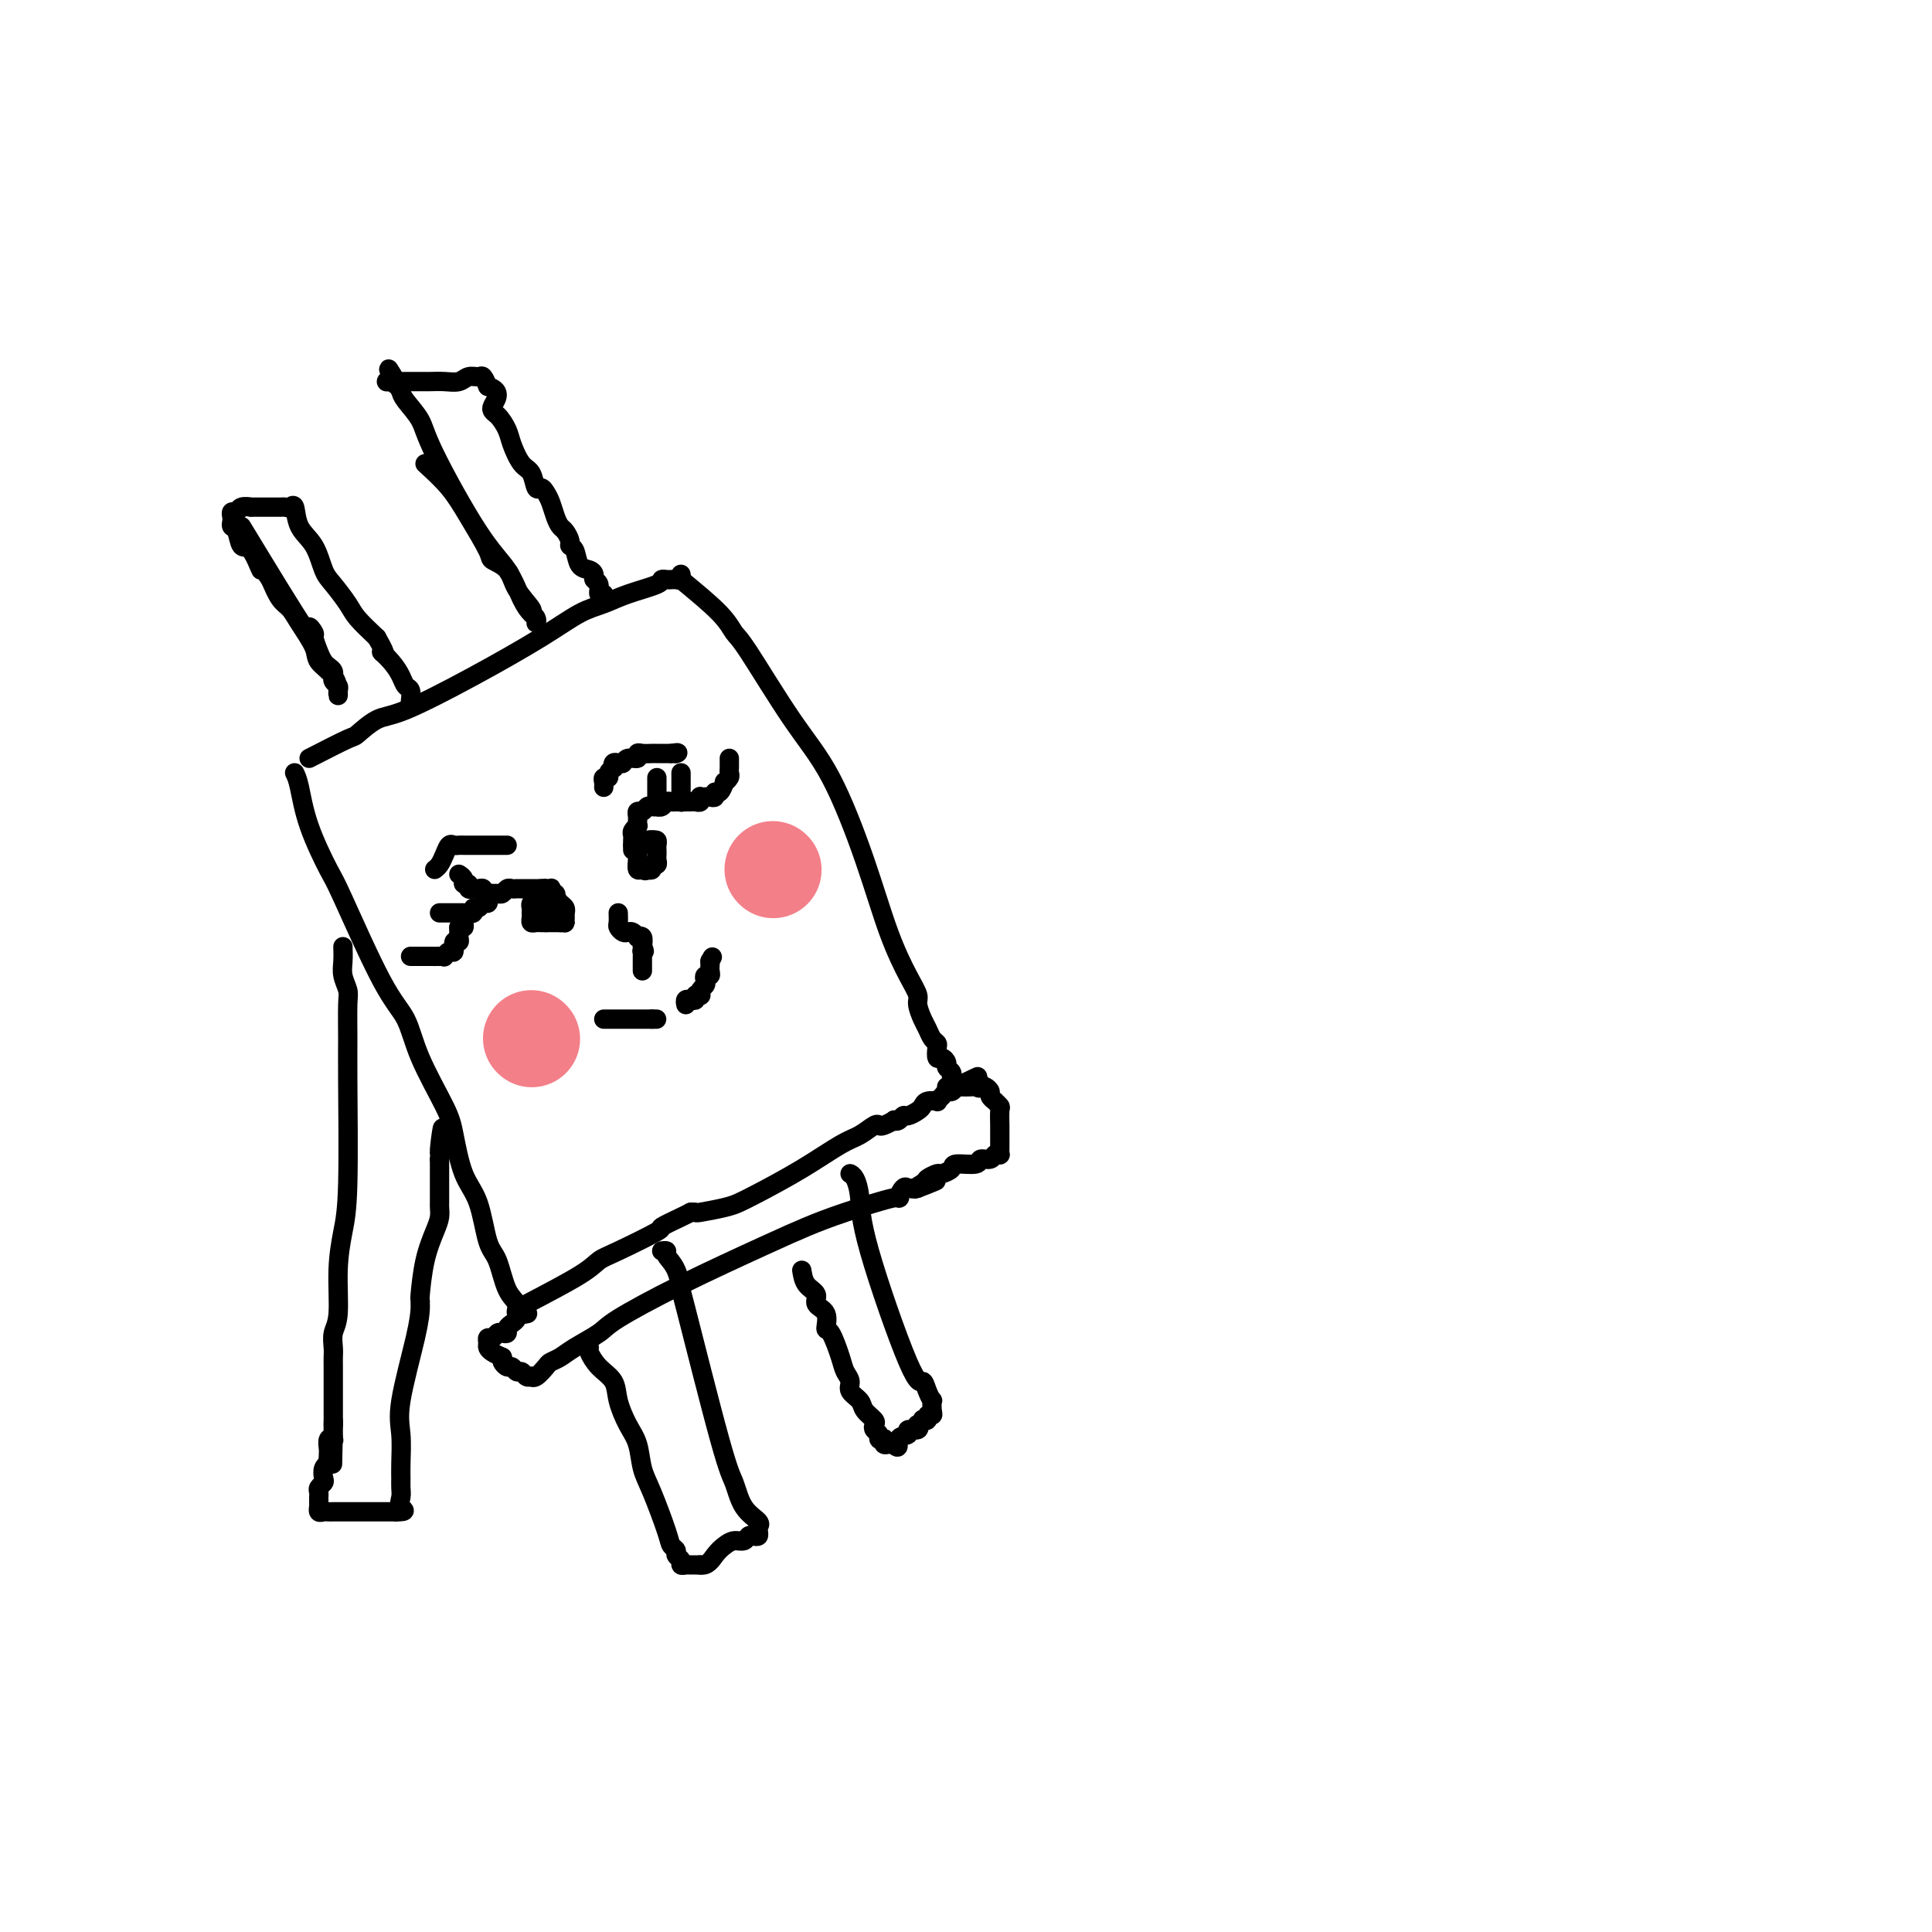 <svg viewBox='0 0 400 400' version='1.1' xmlns='http://www.w3.org/2000/svg' xmlns:xlink='http://www.w3.org/1999/xlink'><g fill='none' stroke='#000000' stroke-width='4' stroke-linecap='round' stroke-linejoin='round'><path d='M64,157c3.251,-1.663 6.501,-3.327 8,-4c1.499,-0.673 1.245,-0.356 2,-1c0.755,-0.644 2.518,-2.249 4,-3c1.482,-0.751 2.682,-0.648 6,-2c3.318,-1.352 8.755,-4.158 14,-7c5.245,-2.842 10.299,-5.721 14,-8c3.701,-2.279 6.049,-3.959 8,-5c1.951,-1.041 3.507,-1.442 5,-2c1.493,-0.558 2.925,-1.274 5,-2c2.075,-0.726 4.793,-1.463 6,-2c1.207,-0.537 0.901,-0.875 1,-1c0.099,-0.125 0.601,-0.037 1,0c0.399,0.037 0.695,0.024 1,0c0.305,-0.024 0.618,-0.059 1,0c0.382,0.059 0.834,0.212 1,0c0.166,-0.212 0.045,-0.788 0,-1c-0.045,-0.212 -0.013,-0.061 0,0c0.013,0.061 0.006,0.030 0,0'/><path d='M61,160c0.308,0.620 0.616,1.239 1,3c0.384,1.761 0.845,4.663 2,8c1.155,3.337 3.006,7.108 4,9c0.994,1.892 1.131,1.906 3,6c1.869,4.094 5.470,12.268 8,17c2.530,4.732 3.989,6.022 5,8c1.011,1.978 1.573,4.643 3,8c1.427,3.357 3.719,7.407 5,10c1.281,2.593 1.551,3.730 2,6c0.449,2.270 1.078,5.672 2,8c0.922,2.328 2.136,3.582 3,6c0.864,2.418 1.378,6.000 2,8c0.622,2.000 1.351,2.417 2,4c0.649,1.583 1.218,4.333 2,6c0.782,1.667 1.779,2.250 2,3c0.221,0.750 -0.332,1.665 0,2c0.332,0.335 1.551,0.090 2,0c0.449,-0.090 0.128,-0.026 0,0c-0.128,0.026 -0.064,0.013 0,0'/><path d='M141,120c3.073,2.531 6.147,5.063 8,7c1.853,1.937 2.487,3.281 3,4c0.513,0.719 0.906,0.815 3,4c2.094,3.185 5.891,9.461 9,14c3.109,4.539 5.531,7.342 8,12c2.469,4.658 4.987,11.172 7,17c2.013,5.828 3.523,10.969 5,15c1.477,4.031 2.921,6.953 4,9c1.079,2.047 1.795,3.221 2,4c0.205,0.779 -0.099,1.165 0,2c0.099,0.835 0.601,2.120 1,3c0.399,0.880 0.695,1.354 1,2c0.305,0.646 0.620,1.465 1,2c0.380,0.535 0.824,0.787 1,1c0.176,0.213 0.085,0.386 0,1c-0.085,0.614 -0.163,1.670 0,2c0.163,0.330 0.565,-0.066 1,0c0.435,0.066 0.901,0.592 1,1c0.099,0.408 -0.169,0.697 0,1c0.169,0.303 0.776,0.620 1,1c0.224,0.380 0.064,0.823 0,1c-0.064,0.177 -0.032,0.089 0,0'/><path d='M109,270c4.253,-2.225 8.505,-4.451 11,-6c2.495,-1.549 3.232,-2.422 4,-3c0.768,-0.578 1.569,-0.863 4,-2c2.431,-1.137 6.494,-3.128 8,-4c1.506,-0.872 0.455,-0.625 1,-1c0.545,-0.375 2.685,-1.370 4,-2c1.315,-0.630 1.804,-0.894 2,-1c0.196,-0.106 0.098,-0.053 0,0'/><path d='M143,251c0.441,-0.024 0.883,-0.049 1,0c0.117,0.049 -0.089,0.171 1,0c1.089,-0.171 3.474,-0.634 5,-1c1.526,-0.366 2.193,-0.636 3,-1c0.807,-0.364 1.754,-0.823 4,-2c2.246,-1.177 5.792,-3.072 9,-5c3.208,-1.928 6.077,-3.889 8,-5c1.923,-1.111 2.901,-1.373 4,-2c1.099,-0.627 2.318,-1.618 3,-2c0.682,-0.382 0.827,-0.154 1,0c0.173,0.154 0.375,0.233 1,0c0.625,-0.233 1.672,-0.780 2,-1c0.328,-0.220 -0.063,-0.115 0,0c0.063,0.115 0.581,0.238 1,0c0.419,-0.238 0.741,-0.838 1,-1c0.259,-0.162 0.455,0.114 1,0c0.545,-0.114 1.437,-0.618 2,-1c0.563,-0.382 0.795,-0.641 1,-1c0.205,-0.359 0.384,-0.818 1,-1c0.616,-0.182 1.671,-0.086 2,0c0.329,0.086 -0.066,0.164 0,0c0.066,-0.164 0.595,-0.570 1,-1c0.405,-0.430 0.686,-0.885 1,-1c0.314,-0.115 0.661,0.110 1,0c0.339,-0.110 0.669,-0.555 1,-1'/><path d='M198,225c8.556,-4.044 2.444,-1.156 0,0c-2.444,1.156 -1.222,0.578 0,0'/><path d='M50,109c5.413,8.903 10.827,17.807 13,21c2.173,3.193 1.107,0.677 1,0c-0.107,-0.677 0.745,0.487 1,1c0.255,0.513 -0.085,0.375 0,1c0.085,0.625 0.597,2.014 1,3c0.403,0.986 0.697,1.570 1,2c0.303,0.430 0.616,0.707 1,1c0.384,0.293 0.839,0.603 1,1c0.161,0.397 0.029,0.879 0,1c-0.029,0.121 0.045,-0.121 0,0c-0.045,0.121 -0.208,0.605 0,1c0.208,0.395 0.787,0.699 1,1c0.213,0.301 0.060,0.597 0,1c-0.060,0.403 -0.028,0.914 0,1c0.028,0.086 0.050,-0.252 0,-1c-0.050,-0.748 -0.173,-1.905 -1,-3c-0.827,-1.095 -2.357,-2.126 -3,-3c-0.643,-0.874 -0.399,-1.591 -1,-3c-0.601,-1.409 -2.048,-3.512 -3,-5c-0.952,-1.488 -1.410,-2.362 -2,-3c-0.590,-0.638 -1.311,-1.039 -2,-2c-0.689,-0.961 -1.344,-2.480 -2,-4'/><path d='M56,120c-2.527,-3.927 -1.844,-1.745 -2,-2c-0.156,-0.255 -1.152,-2.947 -2,-4c-0.848,-1.053 -1.547,-0.467 -2,-1c-0.453,-0.533 -0.658,-2.185 -1,-3c-0.342,-0.815 -0.820,-0.792 -1,-1c-0.180,-0.208 -0.061,-0.648 0,-1c0.061,-0.352 0.063,-0.616 0,-1c-0.063,-0.384 -0.190,-0.887 0,-1c0.190,-0.113 0.699,0.166 1,0c0.301,-0.166 0.395,-0.777 1,-1c0.605,-0.223 1.722,-0.060 2,0c0.278,0.060 -0.281,0.016 0,0c0.281,-0.016 1.403,-0.004 2,0c0.597,0.004 0.671,0.001 1,0c0.329,-0.001 0.914,0.001 1,0c0.086,-0.001 -0.327,-0.003 0,0c0.327,0.003 1.395,0.013 2,0c0.605,-0.013 0.746,-0.049 1,0c0.254,0.049 0.621,0.184 1,0c0.379,-0.184 0.772,-0.686 1,0c0.228,0.686 0.292,2.561 1,4c0.708,1.439 2.061,2.443 3,4c0.939,1.557 1.464,3.669 2,5c0.536,1.331 1.082,1.883 2,3c0.918,1.117 2.209,2.801 3,4c0.791,1.199 1.083,1.914 2,3c0.917,1.086 2.458,2.543 4,4'/><path d='M78,132c2.764,4.776 1.175,3.215 1,3c-0.175,-0.215 1.063,0.917 2,2c0.937,1.083 1.571,2.119 2,3c0.429,0.881 0.651,1.609 1,2c0.349,0.391 0.826,0.445 1,1c0.174,0.555 0.047,1.611 0,2c-0.047,0.389 -0.013,0.111 0,0c0.013,-0.111 0.007,-0.056 0,0'/><path d='M88,96c1.779,1.633 3.559,3.265 5,5c1.441,1.735 2.545,3.572 4,6c1.455,2.428 3.263,5.446 4,7c0.737,1.554 0.403,1.645 1,2c0.597,0.355 2.125,0.973 3,2c0.875,1.027 1.096,2.462 2,4c0.904,1.538 2.492,3.179 3,4c0.508,0.821 -0.062,0.820 0,1c0.062,0.180 0.757,0.539 1,1c0.243,0.461 0.033,1.023 0,1c-0.033,-0.023 0.110,-0.631 0,-1c-0.110,-0.369 -0.474,-0.499 -1,-1c-0.526,-0.501 -1.214,-1.371 -2,-3c-0.786,-1.629 -1.671,-4.015 -3,-6c-1.329,-1.985 -3.102,-3.568 -6,-8c-2.898,-4.432 -6.921,-11.714 -9,-16c-2.079,-4.286 -2.214,-5.577 -3,-7c-0.786,-1.423 -2.225,-2.978 -3,-4c-0.775,-1.022 -0.888,-1.511 -1,-2'/><path d='M83,81c-4.516,-7.879 -1.804,-3.575 -1,-2c0.804,1.575 -0.298,0.422 -1,0c-0.702,-0.422 -1.005,-0.113 -1,0c0.005,0.113 0.316,0.030 1,0c0.684,-0.030 1.741,-0.008 2,0c0.259,0.008 -0.279,0.002 0,0c0.279,-0.002 1.376,-0.001 2,0c0.624,0.001 0.776,0.001 1,0c0.224,-0.001 0.521,-0.004 1,0c0.479,0.004 1.140,0.016 2,0c0.860,-0.016 1.918,-0.058 3,0c1.082,0.058 2.188,0.217 3,0c0.812,-0.217 1.331,-0.811 2,-1c0.669,-0.189 1.488,0.026 2,0c0.512,-0.026 0.718,-0.293 1,0c0.282,0.293 0.641,1.147 1,2'/><path d='M101,80c3.290,0.979 1.514,2.928 1,4c-0.514,1.072 0.233,1.269 1,2c0.767,0.731 1.553,1.997 2,3c0.447,1.003 0.553,1.742 1,3c0.447,1.258 1.233,3.033 2,4c0.767,0.967 1.515,1.126 2,2c0.485,0.874 0.707,2.464 1,3c0.293,0.536 0.656,0.017 1,0c0.344,-0.017 0.669,0.467 1,1c0.331,0.533 0.667,1.116 1,2c0.333,0.884 0.663,2.069 1,3c0.337,0.931 0.682,1.610 1,2c0.318,0.390 0.609,0.493 1,1c0.391,0.507 0.882,1.417 1,2c0.118,0.583 -0.136,0.839 0,1c0.136,0.161 0.662,0.229 1,1c0.338,0.771 0.487,2.247 1,3c0.513,0.753 1.390,0.784 2,1c0.610,0.216 0.952,0.617 1,1c0.048,0.383 -0.197,0.747 0,1c0.197,0.253 0.837,0.394 1,1c0.163,0.606 -0.152,1.678 0,2c0.152,0.322 0.772,-0.106 1,0c0.228,0.106 0.065,0.744 0,1c-0.065,0.256 -0.033,0.128 0,0'/><path d='M71,196c0.030,1.008 0.061,2.016 0,3c-0.061,0.984 -0.213,1.946 0,3c0.213,1.054 0.790,2.202 1,3c0.210,0.798 0.054,1.246 0,3c-0.054,1.754 -0.004,4.814 0,7c0.004,2.186 -0.036,3.499 0,9c0.036,5.501 0.150,15.192 0,21c-0.150,5.808 -0.562,7.734 -1,10c-0.438,2.266 -0.902,4.872 -1,8c-0.098,3.128 0.170,6.778 0,9c-0.170,2.222 -0.778,3.015 -1,4c-0.222,0.985 -0.060,2.162 0,3c0.060,0.838 0.016,1.337 0,2c-0.016,0.663 -0.004,1.490 0,2c0.004,0.510 0.001,0.704 0,1c-0.001,0.296 -0.000,0.696 0,1c0.000,0.304 0.000,0.514 0,1c-0.000,0.486 -0.000,1.248 0,2c0.000,0.752 0.000,1.493 0,2c-0.000,0.507 -0.000,0.779 0,1c0.000,0.221 0.000,0.389 0,1c-0.000,0.611 -0.000,1.664 0,2c0.000,0.336 0.000,-0.047 0,0c-0.000,0.047 -0.000,0.523 0,1'/><path d='M69,295c-0.305,15.500 -0.068,4.748 0,1c0.068,-3.748 -0.034,-0.494 0,1c0.034,1.494 0.205,1.226 0,1c-0.205,-0.226 -0.787,-0.411 -1,0c-0.213,0.411 -0.057,1.418 0,2c0.057,0.582 0.016,0.738 0,1c-0.016,0.262 -0.008,0.631 0,1'/><path d='M68,302c-0.095,1.278 0.167,0.972 0,1c-0.167,0.028 -0.763,0.389 -1,1c-0.237,0.611 -0.116,1.473 0,2c0.116,0.527 0.227,0.718 0,1c-0.227,0.282 -0.793,0.654 -1,1c-0.207,0.346 -0.055,0.666 0,1c0.055,0.334 0.014,0.682 0,1c-0.014,0.318 -0.001,0.607 0,1c0.001,0.393 -0.011,0.890 0,1c0.011,0.110 0.044,-0.167 0,0c-0.044,0.167 -0.166,0.777 0,1c0.166,0.223 0.621,0.060 1,0c0.379,-0.060 0.684,-0.016 1,0c0.316,0.016 0.645,0.004 1,0c0.355,-0.004 0.738,-0.001 1,0c0.262,0.001 0.404,0.000 1,0c0.596,-0.000 1.645,-0.000 2,0c0.355,0.000 0.018,0.000 1,0c0.982,-0.000 3.285,-0.000 4,0c0.715,0.000 -0.159,0.000 0,0c0.159,-0.000 1.350,-0.000 2,0c0.650,0.000 0.757,0.000 1,0c0.243,-0.000 0.621,-0.000 1,0'/><path d='M82,313c2.702,0.024 1.456,-0.417 1,-1c-0.456,-0.583 -0.121,-1.310 0,-2c0.121,-0.690 0.030,-1.345 0,-2c-0.030,-0.655 0.002,-1.311 0,-2c-0.002,-0.689 -0.039,-1.411 0,-3c0.039,-1.589 0.154,-4.047 0,-6c-0.154,-1.953 -0.577,-3.403 0,-7c0.577,-3.597 2.154,-9.340 3,-13c0.846,-3.660 0.961,-5.236 1,-6c0.039,-0.764 0.003,-0.715 0,-1c-0.003,-0.285 0.027,-0.905 0,-1c-0.027,-0.095 -0.112,0.336 0,-1c0.112,-1.336 0.422,-4.438 1,-7c0.578,-2.562 1.423,-4.584 2,-6c0.577,-1.416 0.887,-2.224 1,-3c0.113,-0.776 0.030,-1.518 0,-2c-0.030,-0.482 -0.008,-0.703 0,-1c0.008,-0.297 0.002,-0.670 0,-1c-0.002,-0.330 -0.001,-0.616 0,-1c0.001,-0.384 0.000,-0.866 0,-1c-0.000,-0.134 -0.000,0.080 0,0c0.000,-0.080 0.000,-0.454 0,-1c-0.000,-0.546 -0.000,-1.262 0,-2c0.000,-0.738 0.000,-1.496 0,-2c-0.000,-0.504 -0.000,-0.752 0,-1'/><path d='M91,240c1.332,-11.686 0.161,-4.400 0,-2c-0.161,2.400 0.687,-0.085 1,-1c0.313,-0.915 0.089,-0.262 0,0c-0.089,0.262 -0.045,0.131 0,0'/><path d='M107,272c-0.022,-0.089 -0.044,-0.178 0,0c0.044,0.178 0.152,0.622 0,1c-0.152,0.378 -0.566,0.689 -1,1c-0.434,0.311 -0.890,0.623 -1,1c-0.110,0.377 0.124,0.818 0,1c-0.124,0.182 -0.608,0.104 -1,0c-0.392,-0.104 -0.694,-0.235 -1,0c-0.306,0.235 -0.616,0.837 -1,1c-0.384,0.163 -0.843,-0.111 -1,0c-0.157,0.111 -0.011,0.607 0,1c0.011,0.393 -0.112,0.683 0,1c0.112,0.317 0.461,0.662 1,1c0.539,0.338 1.270,0.669 2,1'/><path d='M104,281c0.262,0.780 -0.085,0.730 0,1c0.085,0.270 0.600,0.861 1,1c0.400,0.139 0.686,-0.173 1,0c0.314,0.173 0.658,0.830 1,1c0.342,0.170 0.682,-0.149 1,0c0.318,0.149 0.614,0.765 1,1c0.386,0.235 0.862,0.088 1,0c0.138,-0.088 -0.062,-0.117 0,0c0.062,0.117 0.388,0.380 1,0c0.612,-0.380 1.512,-1.404 2,-2c0.488,-0.596 0.564,-0.765 1,-1c0.436,-0.235 1.233,-0.537 2,-1c0.767,-0.463 1.505,-1.085 3,-2c1.495,-0.915 3.749,-2.121 5,-3c1.251,-0.879 1.501,-1.431 4,-3c2.499,-1.569 7.249,-4.155 13,-7c5.751,-2.845 12.503,-5.947 17,-8c4.497,-2.053 6.739,-3.055 9,-4c2.261,-0.945 4.542,-1.833 8,-3c3.458,-1.167 8.092,-2.614 10,-3c1.908,-0.386 1.089,0.289 1,0c-0.089,-0.289 0.554,-1.541 1,-2c0.446,-0.459 0.697,-0.123 1,0c0.303,0.123 0.658,0.035 1,0c0.342,-0.035 0.671,-0.018 1,0'/><path d='M190,246c7.528,-3.045 1.847,-0.658 0,0c-1.847,0.658 0.140,-0.415 1,-1c0.860,-0.585 0.595,-0.683 1,-1c0.405,-0.317 1.482,-0.854 2,-1c0.518,-0.146 0.477,0.101 1,0c0.523,-0.101 1.611,-0.548 2,-1c0.389,-0.452 0.079,-0.910 1,-1c0.921,-0.090 3.074,0.186 4,0c0.926,-0.186 0.626,-0.834 1,-1c0.374,-0.166 1.421,0.149 2,0c0.579,-0.149 0.691,-0.762 1,-1c0.309,-0.238 0.815,-0.102 1,0c0.185,0.102 0.050,0.169 0,0c-0.050,-0.169 -0.013,-0.573 0,-1c0.013,-0.427 0.004,-0.875 0,-1c-0.004,-0.125 -0.001,0.075 0,0c0.001,-0.075 -0.000,-0.423 0,-1c0.000,-0.577 0.001,-1.383 0,-2c-0.001,-0.617 -0.004,-1.045 0,-1c0.004,0.045 0.016,0.563 0,0c-0.016,-0.563 -0.061,-2.206 0,-3c0.061,-0.794 0.227,-0.737 0,-1c-0.227,-0.263 -0.848,-0.845 -1,-1c-0.152,-0.155 0.167,0.116 0,0c-0.167,-0.116 -0.818,-0.619 -1,-1c-0.182,-0.381 0.105,-0.641 0,-1c-0.105,-0.359 -0.601,-0.817 -1,-1c-0.399,-0.183 -0.699,-0.092 -1,0'/><path d='M203,225c-0.567,-2.011 0.016,-0.539 0,0c-0.016,0.539 -0.630,0.144 -1,0c-0.370,-0.144 -0.494,-0.039 -1,0c-0.506,0.039 -1.393,0.010 -2,0c-0.607,-0.010 -0.933,-0.003 -1,0c-0.067,0.003 0.126,0.001 0,0c-0.126,-0.001 -0.573,-0.000 -1,0c-0.427,0.000 -0.836,0.000 -1,0c-0.164,-0.000 -0.082,-0.000 0,0'/><path d='M122,279c-0.140,0.151 -0.281,0.301 0,1c0.281,0.699 0.982,1.946 2,3c1.018,1.054 2.352,1.916 3,3c0.648,1.084 0.609,2.389 1,4c0.391,1.611 1.212,3.527 2,5c0.788,1.473 1.545,2.503 2,4c0.455,1.497 0.609,3.462 1,5c0.391,1.538 1.018,2.650 2,5c0.982,2.350 2.320,5.939 3,8c0.680,2.061 0.703,2.595 1,3c0.297,0.405 0.867,0.683 1,1c0.133,0.317 -0.172,0.673 0,1c0.172,0.327 0.819,0.623 1,1c0.181,0.377 -0.106,0.833 0,1c0.106,0.167 0.606,0.045 1,0c0.394,-0.045 0.683,-0.012 1,0c0.317,0.012 0.662,0.003 1,0c0.338,-0.003 0.669,-0.002 1,0'/><path d='M145,324c1.511,0.270 2.289,-1.056 3,-2c0.711,-0.944 1.356,-1.507 2,-2c0.644,-0.493 1.287,-0.916 2,-1c0.713,-0.084 1.498,0.171 2,0c0.502,-0.171 0.723,-0.768 1,-1c0.277,-0.232 0.609,-0.100 1,0c0.391,0.100 0.839,0.168 1,0c0.161,-0.168 0.033,-0.574 0,-1c-0.033,-0.426 0.027,-0.873 0,-1c-0.027,-0.127 -0.141,0.067 0,0c0.141,-0.067 0.538,-0.396 0,-1c-0.538,-0.604 -2.010,-1.482 -3,-3c-0.990,-1.518 -1.496,-3.677 -2,-5c-0.504,-1.323 -1.004,-1.811 -3,-9c-1.996,-7.189 -5.486,-21.079 -7,-27c-1.514,-5.921 -1.050,-3.874 -1,-4c0.050,-0.126 -0.312,-2.426 -1,-4c-0.688,-1.574 -1.700,-2.422 -2,-3c-0.300,-0.578 0.111,-0.886 0,-1c-0.111,-0.114 -0.746,-0.032 -1,0c-0.254,0.032 -0.127,0.016 0,0'/><path d='M166,263c0.180,1.093 0.359,2.185 1,3c0.641,0.815 1.743,1.352 2,2c0.257,0.648 -0.331,1.405 0,2c0.331,0.595 1.580,1.027 2,2c0.420,0.973 0.012,2.487 0,3c-0.012,0.513 0.373,0.024 1,1c0.627,0.976 1.496,3.416 2,5c0.504,1.584 0.645,2.311 1,3c0.355,0.689 0.926,1.340 1,2c0.074,0.660 -0.348,1.329 0,2c0.348,0.671 1.465,1.346 2,2c0.535,0.654 0.487,1.288 1,2c0.513,0.712 1.586,1.501 2,2c0.414,0.499 0.167,0.708 0,1c-0.167,0.292 -0.255,0.666 0,1c0.255,0.334 0.852,0.629 1,1c0.148,0.371 -0.154,0.817 0,1c0.154,0.183 0.762,0.101 1,0c0.238,-0.101 0.105,-0.223 0,0c-0.105,0.223 -0.182,0.791 0,1c0.182,0.209 0.623,0.060 1,0c0.377,-0.060 0.688,-0.030 1,0'/><path d='M185,299c1.489,1.518 0.711,-0.186 1,-1c0.289,-0.814 1.646,-0.739 2,-1c0.354,-0.261 -0.293,-0.858 0,-1c0.293,-0.142 1.528,0.172 2,0c0.472,-0.172 0.183,-0.830 0,-1c-0.183,-0.170 -0.260,0.147 0,0c0.260,-0.147 0.858,-0.757 1,-1c0.142,-0.243 -0.172,-0.119 0,0c0.172,0.119 0.831,0.234 1,0c0.169,-0.234 -0.150,-0.818 0,-1c0.150,-0.182 0.769,0.037 1,0c0.231,-0.037 0.073,-0.331 0,-1c-0.073,-0.669 -0.062,-1.715 0,-2c0.062,-0.285 0.174,0.190 0,0c-0.174,-0.190 -0.634,-1.047 -1,-2c-0.366,-0.953 -0.637,-2.003 -1,-2c-0.363,0.003 -0.819,1.058 -3,-4c-2.181,-5.058 -6.087,-16.231 -8,-23c-1.913,-6.769 -1.833,-9.134 -2,-11c-0.167,-1.866 -0.581,-3.232 -1,-4c-0.419,-0.768 -0.844,-0.938 -1,-1c-0.156,-0.062 -0.045,-0.018 0,0c0.045,0.018 0.022,0.009 0,0'/><path d='M85,198c0.335,0.000 0.671,0.000 1,0c0.329,-0.000 0.652,-0.000 1,0c0.348,0.000 0.719,0.001 1,0c0.281,-0.001 0.470,-0.005 1,0c0.530,0.005 1.400,0.017 2,0c0.600,-0.017 0.930,-0.065 1,0c0.070,0.065 -0.121,0.242 0,0c0.121,-0.242 0.554,-0.905 1,-1c0.446,-0.095 0.904,0.377 1,0c0.096,-0.377 -0.170,-1.603 0,-2c0.170,-0.397 0.778,0.034 1,0c0.222,-0.034 0.060,-0.535 0,-1c-0.060,-0.465 -0.016,-0.894 0,-1c0.016,-0.106 0.005,0.113 0,0c-0.005,-0.113 -0.002,-0.556 0,-1'/><path d='M95,192c0.377,-0.725 0.818,-0.037 1,0c0.182,0.037 0.105,-0.578 0,-1c-0.105,-0.422 -0.239,-0.653 0,-1c0.239,-0.347 0.852,-0.810 1,-1c0.148,-0.190 -0.168,-0.107 0,0c0.168,0.107 0.819,0.240 1,0c0.181,-0.240 -0.109,-0.852 0,-1c0.109,-0.148 0.617,0.167 1,0c0.383,-0.167 0.642,-0.815 1,-1c0.358,-0.185 0.817,0.094 1,0c0.183,-0.094 0.090,-0.560 0,-1c-0.090,-0.440 -0.179,-0.854 0,-1c0.179,-0.146 0.625,-0.025 1,0c0.375,0.025 0.678,-0.046 1,0c0.322,0.046 0.664,0.208 1,0c0.336,-0.208 0.667,-0.788 1,-1c0.333,-0.212 0.668,-0.057 1,0c0.332,0.057 0.663,0.015 1,0c0.337,-0.015 0.682,-0.004 1,0c0.318,0.004 0.610,0.001 1,0c0.390,-0.001 0.878,-0.000 1,0c0.122,0.000 -0.121,0.000 0,0c0.121,-0.000 0.606,-0.000 1,0c0.394,0.000 0.697,0.000 1,0'/><path d='M112,184c1.714,-0.159 0.999,-0.058 1,0c0.001,0.058 0.718,0.072 1,0c0.282,-0.072 0.128,-0.229 0,0c-0.128,0.229 -0.230,0.845 0,1c0.230,0.155 0.793,-0.151 1,0c0.207,0.151 0.059,0.757 0,1c-0.059,0.243 -0.030,0.121 0,0'/><path d='M131,176c-0.001,-0.446 -0.001,-0.893 0,-1c0.001,-0.107 0.004,0.125 0,0c-0.004,-0.125 -0.015,-0.607 0,-1c0.015,-0.393 0.057,-0.697 0,-1c-0.057,-0.303 -0.211,-0.606 0,-1c0.211,-0.394 0.788,-0.880 1,-1c0.212,-0.120 0.060,0.127 0,0c-0.060,-0.127 -0.027,-0.626 0,-1c0.027,-0.374 0.048,-0.622 0,-1c-0.048,-0.378 -0.167,-0.886 0,-1c0.167,-0.114 0.618,0.165 1,0c0.382,-0.165 0.694,-0.775 1,-1c0.306,-0.225 0.607,-0.064 1,0c0.393,0.064 0.879,0.031 1,0c0.121,-0.031 -0.122,-0.061 0,0c0.122,0.061 0.610,0.212 1,0c0.390,-0.212 0.682,-0.789 1,-1c0.318,-0.211 0.663,-0.057 1,0c0.337,0.057 0.668,0.016 1,0c0.332,-0.016 0.666,-0.008 1,0'/><path d='M141,166c1.035,-0.154 0.123,-0.040 0,0c-0.123,0.040 0.542,0.007 1,0c0.458,-0.007 0.710,0.012 1,0c0.290,-0.012 0.617,-0.056 1,0c0.383,0.056 0.823,0.211 1,0c0.177,-0.211 0.090,-0.787 0,-1c-0.090,-0.213 -0.182,-0.061 0,0c0.182,0.061 0.640,0.033 1,0c0.360,-0.033 0.622,-0.069 1,0c0.378,0.069 0.871,0.244 1,0c0.129,-0.244 -0.105,-0.905 0,-1c0.105,-0.095 0.550,0.378 1,0c0.450,-0.378 0.905,-1.607 1,-2c0.095,-0.393 -0.171,0.048 0,0c0.171,-0.048 0.778,-0.586 1,-1c0.222,-0.414 0.060,-0.703 0,-1c-0.060,-0.297 -0.016,-0.602 0,-1c0.016,-0.398 0.004,-0.890 0,-1c-0.004,-0.110 -0.001,0.163 0,0c0.001,-0.163 0.000,-0.761 0,-1c-0.000,-0.239 -0.000,-0.120 0,0'/><path d='M111,185c0.113,0.333 0.227,0.666 0,1c-0.227,0.334 -0.794,0.668 -1,1c-0.206,0.332 -0.052,0.663 0,1c0.052,0.337 0.003,0.679 0,1c-0.003,0.321 0.041,0.622 0,1c-0.041,0.378 -0.166,0.833 0,1c0.166,0.167 0.622,0.045 1,0c0.378,-0.045 0.679,-0.012 1,0c0.321,0.012 0.663,0.003 1,0c0.337,-0.003 0.668,-0.001 1,0c0.332,0.001 0.666,0.000 1,0c0.334,-0.000 0.667,-0.000 1,0'/><path d='M116,191c1.155,0.043 1.042,0.152 1,0c-0.042,-0.152 -0.014,-0.565 0,-1c0.014,-0.435 0.015,-0.891 0,-1c-0.015,-0.109 -0.047,0.129 0,0c0.047,-0.129 0.171,-0.624 0,-1c-0.171,-0.376 -0.638,-0.634 -1,-1c-0.362,-0.366 -0.619,-0.842 -1,-1c-0.381,-0.158 -0.887,0.000 -1,0c-0.113,-0.000 0.166,-0.158 0,0c-0.166,0.158 -0.776,0.634 -1,1c-0.224,0.366 -0.060,0.624 0,1c0.060,0.376 0.016,0.872 0,1c-0.016,0.128 -0.004,-0.110 0,0c0.004,0.110 0.001,0.568 0,1c-0.001,0.432 -0.000,0.838 0,1c0.000,0.162 0.000,0.081 0,0'/><path d='M131,175c0.334,-0.423 0.668,-0.846 1,-1c0.332,-0.154 0.663,-0.038 1,0c0.337,0.038 0.679,-0.001 1,0c0.321,0.001 0.622,0.042 1,0c0.378,-0.042 0.833,-0.166 1,0c0.167,0.166 0.046,0.623 0,1c-0.046,0.377 -0.016,0.674 0,1c0.016,0.326 0.019,0.679 0,1c-0.019,0.321 -0.060,0.608 0,1c0.060,0.392 0.222,0.889 0,1c-0.222,0.111 -0.829,-0.162 -1,0c-0.171,0.162 0.094,0.761 0,1c-0.094,0.239 -0.547,0.120 -1,0'/><path d='M134,180c-0.475,0.590 -0.663,0.064 -1,0c-0.337,-0.064 -0.822,0.333 -1,0c-0.178,-0.333 -0.047,-1.395 0,-2c0.047,-0.605 0.012,-0.754 0,-1c-0.012,-0.246 -0.000,-0.588 0,-1c0.000,-0.412 -0.011,-0.895 0,-1c0.011,-0.105 0.045,0.167 0,0c-0.045,-0.167 -0.170,-0.772 0,-1c0.170,-0.228 0.634,-0.078 1,0c0.366,0.078 0.634,0.083 1,0c0.366,-0.083 0.829,-0.253 1,0c0.171,0.253 0.049,0.929 0,1c-0.049,0.071 -0.024,-0.465 0,-1'/><path d='M135,174c0.500,-0.167 0.250,-0.083 0,0'/><path d='M128,189c0.024,0.762 0.048,1.524 0,2c-0.048,0.476 -0.166,0.667 0,1c0.166,0.333 0.618,0.808 1,1c0.382,0.192 0.695,0.103 1,0c0.305,-0.103 0.604,-0.218 1,0c0.396,0.218 0.890,0.770 1,1c0.110,0.230 -0.163,0.139 0,0c0.163,-0.139 0.761,-0.325 1,0c0.239,0.325 0.120,1.163 0,2'/><path d='M133,196c0.774,1.322 0.207,1.128 0,1c-0.207,-0.128 -0.056,-0.188 0,0c0.056,0.188 0.015,0.625 0,1c-0.015,0.375 -0.004,0.688 0,1c0.004,0.312 0.001,0.622 0,1c-0.001,0.378 -0.000,0.822 0,1c0.000,0.178 0.000,0.089 0,0'/><path d='M125,211c0.303,0.000 0.606,0.000 1,0c0.394,0.000 0.879,0.000 1,0c0.121,0.000 -0.123,0.000 0,0c0.123,-0.000 0.611,0.000 1,0c0.389,0.000 0.678,0.000 1,0c0.322,0.000 0.678,0.000 1,0c0.322,0.000 0.611,0.000 1,0c0.389,0.000 0.878,0.000 1,0c0.122,0.000 -0.122,-0.000 0,0c0.122,0.000 0.610,0.000 1,0c0.390,-0.000 0.683,0.000 1,0c0.317,0.000 0.659,0.000 1,0'/><path d='M135,211c1.667,0.000 0.833,0.000 0,0'/><path d='M142,208c-0.081,-0.415 -0.162,-0.829 0,-1c0.162,-0.171 0.565,-0.098 1,0c0.435,0.098 0.900,0.219 1,0c0.100,-0.219 -0.166,-0.780 0,-1c0.166,-0.220 0.763,-0.100 1,0c0.237,0.100 0.115,0.181 0,0c-0.115,-0.181 -0.223,-0.622 0,-1c0.223,-0.378 0.778,-0.693 1,-1c0.222,-0.307 0.112,-0.607 0,-1c-0.112,-0.393 -0.226,-0.879 0,-1c0.226,-0.121 0.793,0.122 1,0c0.207,-0.122 0.056,-0.610 0,-1c-0.056,-0.390 -0.016,-0.683 0,-1c0.016,-0.317 0.008,-0.659 0,-1'/><path d='M147,199c0.833,-1.500 0.417,-0.750 0,0'/><path d='M125,163c0.032,-0.304 0.065,-0.607 0,-1c-0.065,-0.393 -0.227,-0.875 0,-1c0.227,-0.125 0.845,0.106 1,0c0.155,-0.106 -0.152,-0.551 0,-1c0.152,-0.449 0.762,-0.904 1,-1c0.238,-0.096 0.104,0.166 0,0c-0.104,-0.166 -0.178,-0.762 0,-1c0.178,-0.238 0.607,-0.120 1,0c0.393,0.120 0.748,0.242 1,0c0.252,-0.242 0.400,-0.850 1,-1c0.600,-0.150 1.653,0.156 2,0c0.347,-0.156 -0.013,-0.774 0,-1c0.013,-0.226 0.399,-0.061 1,0c0.601,0.061 1.418,0.016 2,0c0.582,-0.016 0.929,-0.004 1,0c0.071,0.004 -0.136,0.001 0,0c0.136,-0.001 0.613,-0.000 1,0c0.387,0.000 0.682,0.000 1,0c0.318,-0.000 0.659,-0.000 1,0'/><path d='M139,156c1.933,-0.311 1.267,-0.089 1,0c-0.267,0.089 -0.133,0.044 0,0'/><path d='M90,180c0.333,-0.257 0.666,-0.514 1,-1c0.334,-0.486 0.668,-1.202 1,-2c0.332,-0.798 0.663,-1.678 1,-2c0.337,-0.322 0.682,-0.086 1,0c0.318,0.086 0.610,0.023 1,0c0.390,-0.023 0.878,-0.006 1,0c0.122,0.006 -0.122,0.002 0,0c0.122,-0.002 0.611,-0.000 1,0c0.389,0.000 0.678,0.000 1,0c0.322,-0.000 0.678,-0.000 1,0c0.322,0.000 0.611,0.000 1,0c0.389,-0.000 0.877,-0.000 1,0c0.123,0.000 -0.121,0.000 0,0c0.121,-0.000 0.607,-0.000 1,0c0.393,0.000 0.693,0.000 1,0c0.307,-0.000 0.621,-0.000 1,0c0.379,0.000 0.823,0.000 1,0c0.177,-0.000 0.089,-0.000 0,0'/><path d='M95,181c0.455,0.301 0.911,0.603 1,1c0.089,0.397 -0.187,0.891 0,1c0.187,0.109 0.837,-0.167 1,0c0.163,0.167 -0.163,0.776 0,1c0.163,0.224 0.813,0.064 1,0c0.187,-0.064 -0.090,-0.031 0,0c0.090,0.031 0.546,0.061 1,0c0.454,-0.061 0.906,-0.212 1,0c0.094,0.212 -0.171,0.789 0,1c0.171,0.211 0.777,0.057 1,0c0.223,-0.057 0.064,-0.016 0,0c-0.064,0.016 -0.032,0.008 0,0'/><path d='M91,189c0.446,0.000 0.893,0.000 1,0c0.107,0.000 -0.125,0.000 0,0c0.125,0.000 0.608,0.000 1,0c0.392,0.000 0.693,0.000 1,0c0.307,0.000 0.618,0.000 1,0c0.382,0.000 0.834,0.000 1,0c0.166,0.000 0.048,0.000 0,0c-0.048,0.000 -0.024,0.000 0,0'/><path d='M136,167c0.000,-0.334 0.000,-0.668 0,-1c0.000,-0.332 0.000,-0.662 0,-1c0.000,-0.338 -0.000,-0.683 0,-1c0.000,-0.317 0.000,-0.607 0,-1c0.000,-0.393 0.000,-0.889 0,-1c0.000,-0.111 0.000,0.162 0,0c0.000,-0.162 0.000,-0.761 0,-1c0.000,-0.239 0.000,-0.120 0,0'/><path d='M140,166c0.423,-0.024 0.845,-0.048 1,0c0.155,0.048 0.041,0.166 0,0c-0.041,-0.166 -0.011,-0.618 0,-1c0.011,-0.382 0.003,-0.694 0,-1c-0.003,-0.306 -0.001,-0.608 0,-1c0.001,-0.392 0.000,-0.876 0,-1c-0.000,-0.124 -0.000,0.111 0,0c0.000,-0.111 0.000,-0.568 0,-1c-0.000,-0.432 -0.000,-0.838 0,-1c0.000,-0.162 0.000,-0.081 0,0'/></g>
<g fill='none' stroke='#F37F89' stroke-width='20' stroke-linecap='round' stroke-linejoin='round'><path d='M110,215c0.000,0.000 0.100,0.100 0.1,0.1'/><path d='M160,180c0.000,0.000 0.100,0.100 0.1,0.1'/></g>
</svg>